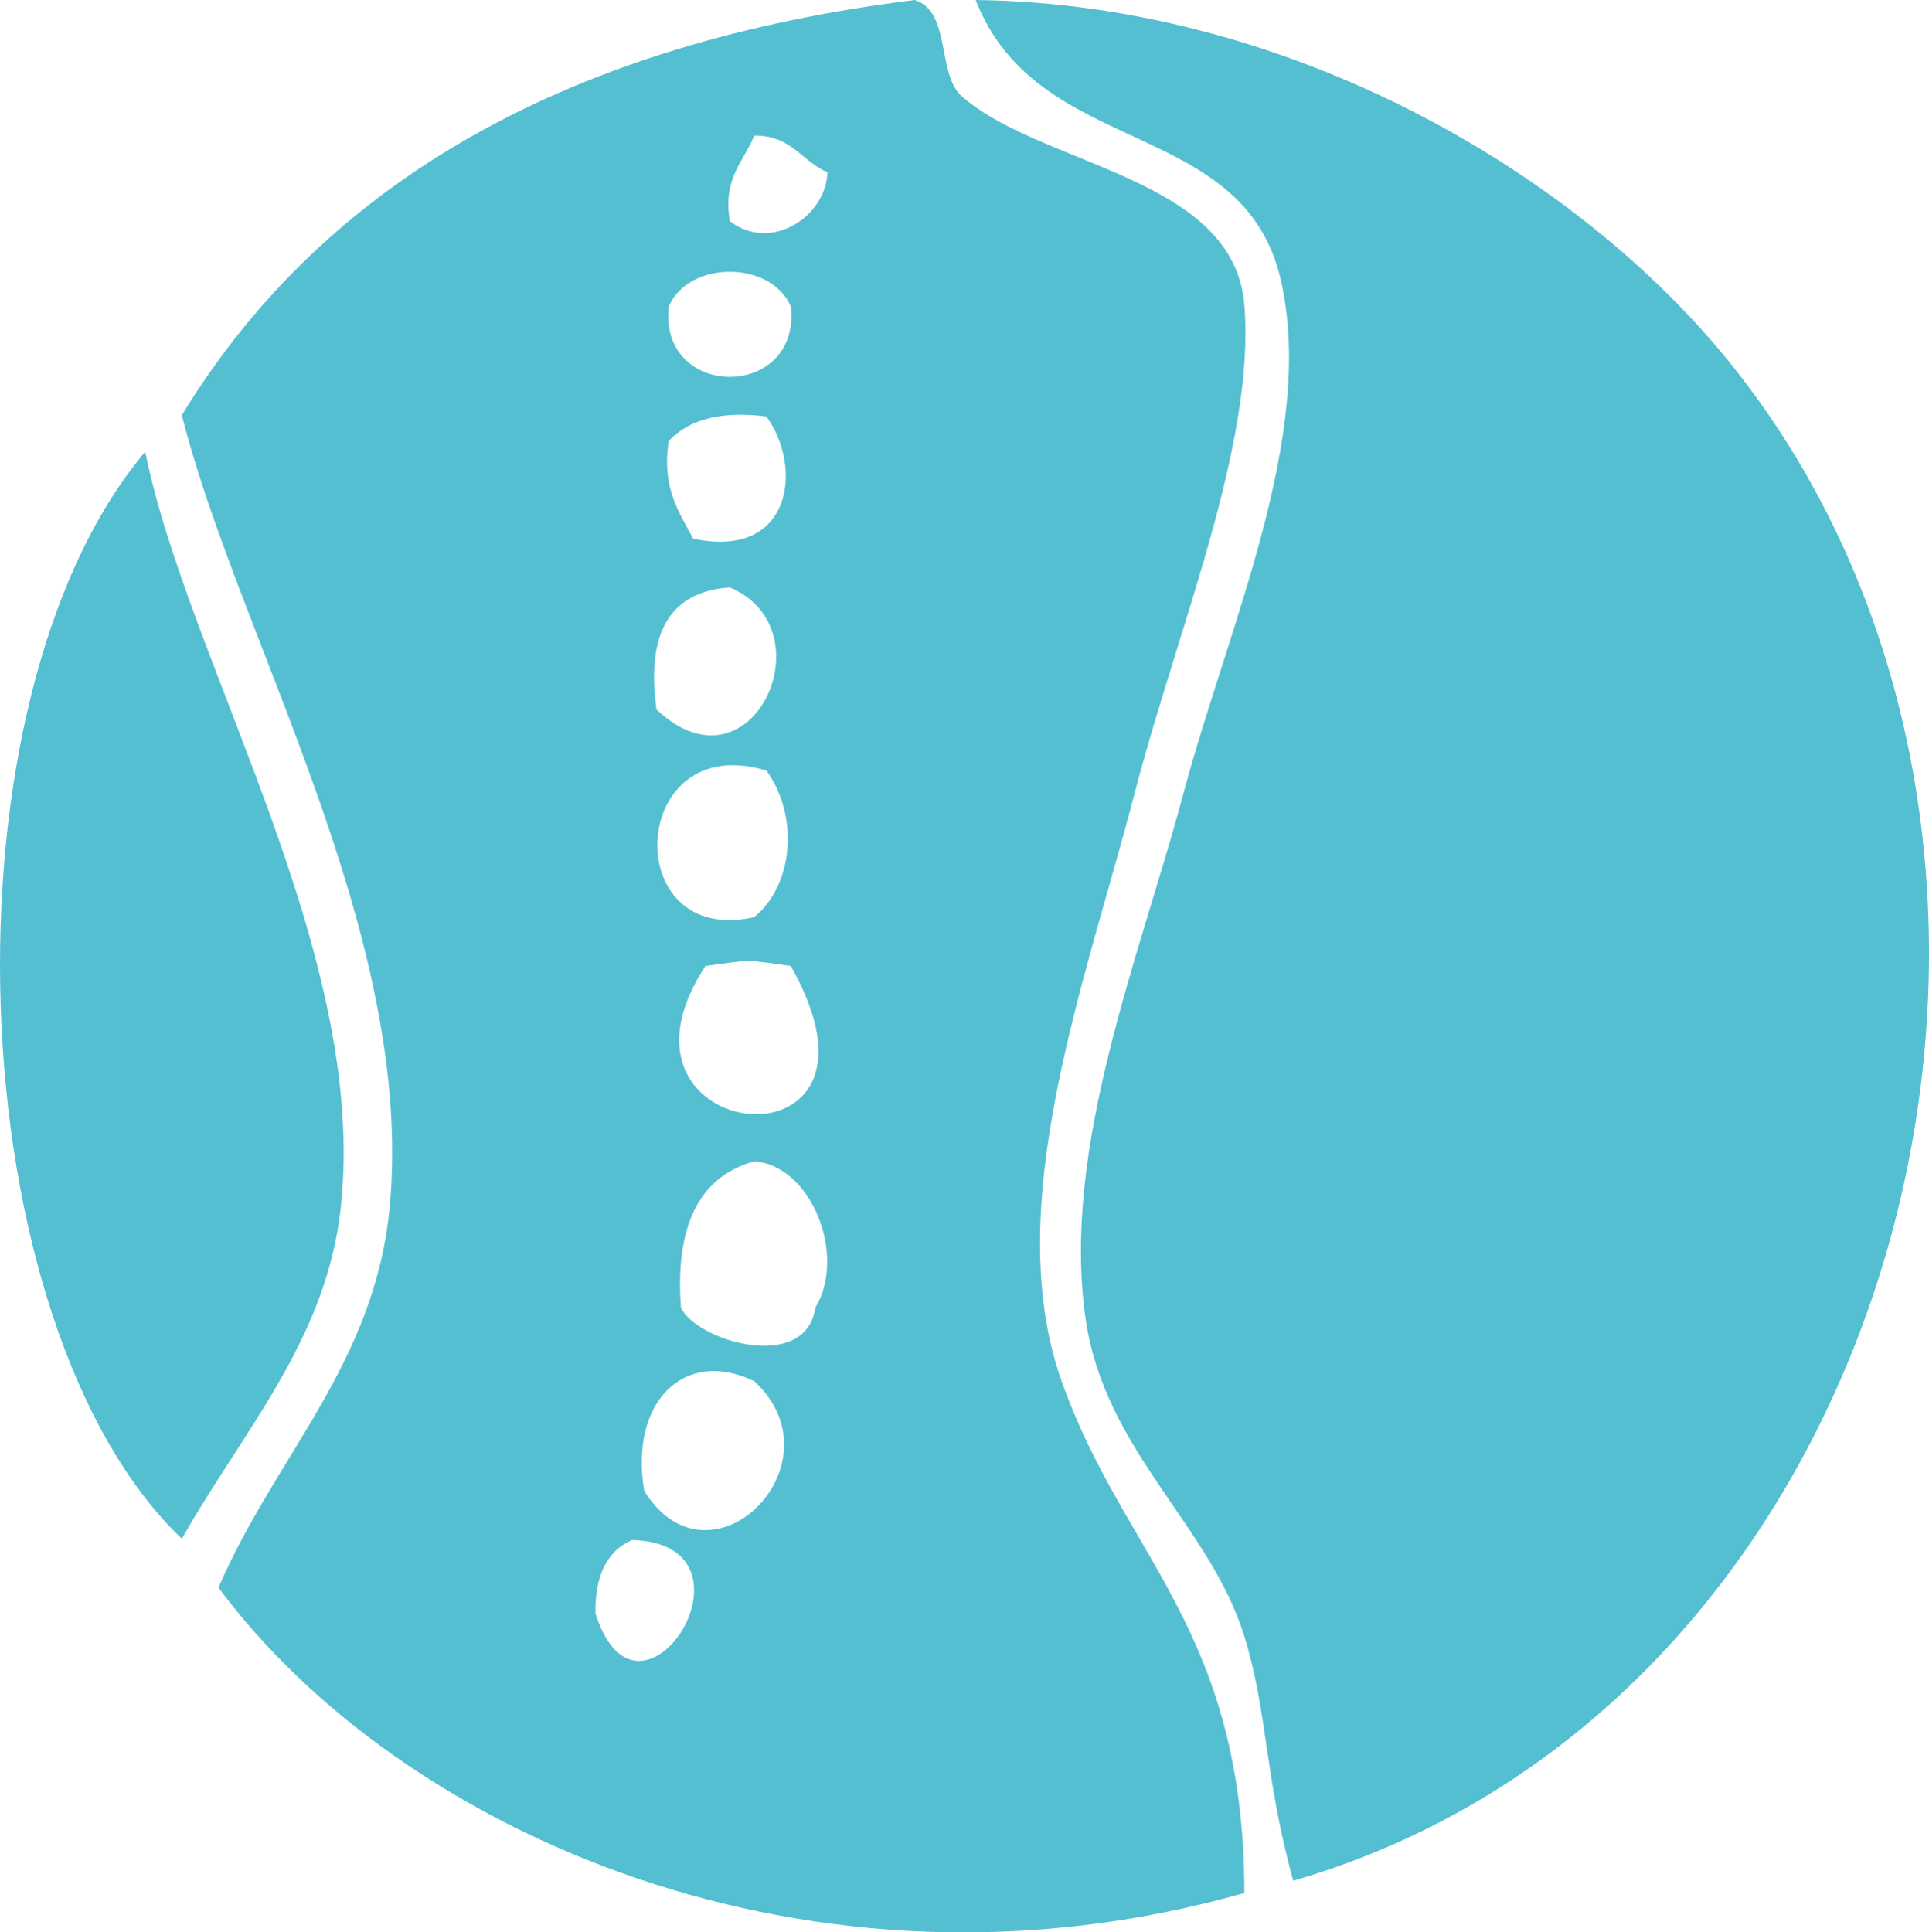 <svg xmlns="http://www.w3.org/2000/svg" id="Livello_2" data-name="Livello 2" viewBox="0 0 110.54 110.73"><g id="Livello_1-2" data-name="Livello 1"><g><path d="M71.31,108.48c-24.79,7.05-48.33-3.41-58.79-17.5,3.24-7.52,8.92-12.77,9.8-21.7,1.53-15.65-8.73-32.83-11.9-45.49C18.73,10.18,32.91,2.43,52.41,0c2.15.65,1.22,4.38,2.8,5.6,4.65,3.96,15.52,4.56,16.1,11.9.63,8.04-3.85,18.55-6.3,27.99-2.75,10.61-7.71,23.58-4.2,33.59,3.55,10.12,10.46,14.21,10.5,29.39ZM36.22,88.25c-1.46.64-2.13,2.07-2.1,4.2,2.5,7.95,10.07-3.97,2.1-4.2ZM43.22,79.15c-4.02-1.94-7.17,1.21-6.3,6.3,3.79,6.05,11.42-1.58,6.3-6.3ZM46.72,74.95c1.82-3.01-.22-8.16-3.5-8.4-3.28.92-4.53,3.87-4.2,8.4.96,1.94,7.16,3.72,7.7,0ZM45.32,55.36c-2.79-.38-2.11-.38-4.9,0-6.75,10.31,11.85,12.29,4.9,0ZM43.92,44.16c-7.94-2.41-8.48,10.17-.7,8.4,2.27-1.86,2.57-5.81.7-8.4ZM41.82,33.66c-3.48.25-4.8,2.66-4.2,7,5.46,5.16,9.9-4.6,4.2-7ZM43.92,23.87c-2.67-.34-4.47.2-5.6,1.4-.41,2.74.6,4.06,1.4,5.6,5.71,1.2,6.29-4.13,4.2-7ZM45.32,17.57c-1.13-2.66-5.87-2.66-7,0-.58,5.37,7.58,5.37,7,0ZM47.42,9.87c-1.48-.62-2.07-2.13-4.2-2.1-.59,1.51-1.81,2.39-1.4,4.9,2.31,1.8,5.5-.2,5.6-2.8Z" style="fill: #54bfd1; fill-rule: evenodd;"></path><path d="M55.91,0c17.99.22,34.55,9.91,43.39,21,22.35,28.05,10.05,76.55-25.19,86.78-1.67-6.08-1.45-9.62-2.8-14-1.98-6.41-8-10.61-9.1-18.2-1.42-9.81,3.14-20.85,5.6-30.09,2.54-9.52,7.6-20.48,5.6-29.39-2.12-9.45-13.94-6.95-17.5-16.1Z" style="fill: #54bfd1; fill-rule: evenodd;"></path><path d="M8.32,25.89c2.47,12.18,12.84,28.74,11.2,43.39-.84,7.53-5.61,12.73-9.1,18.9-12.84-12.26-14.13-48.03-2.1-62.29Z" style="fill: #54bfd1; fill-rule: evenodd;"></path></g></g></svg>